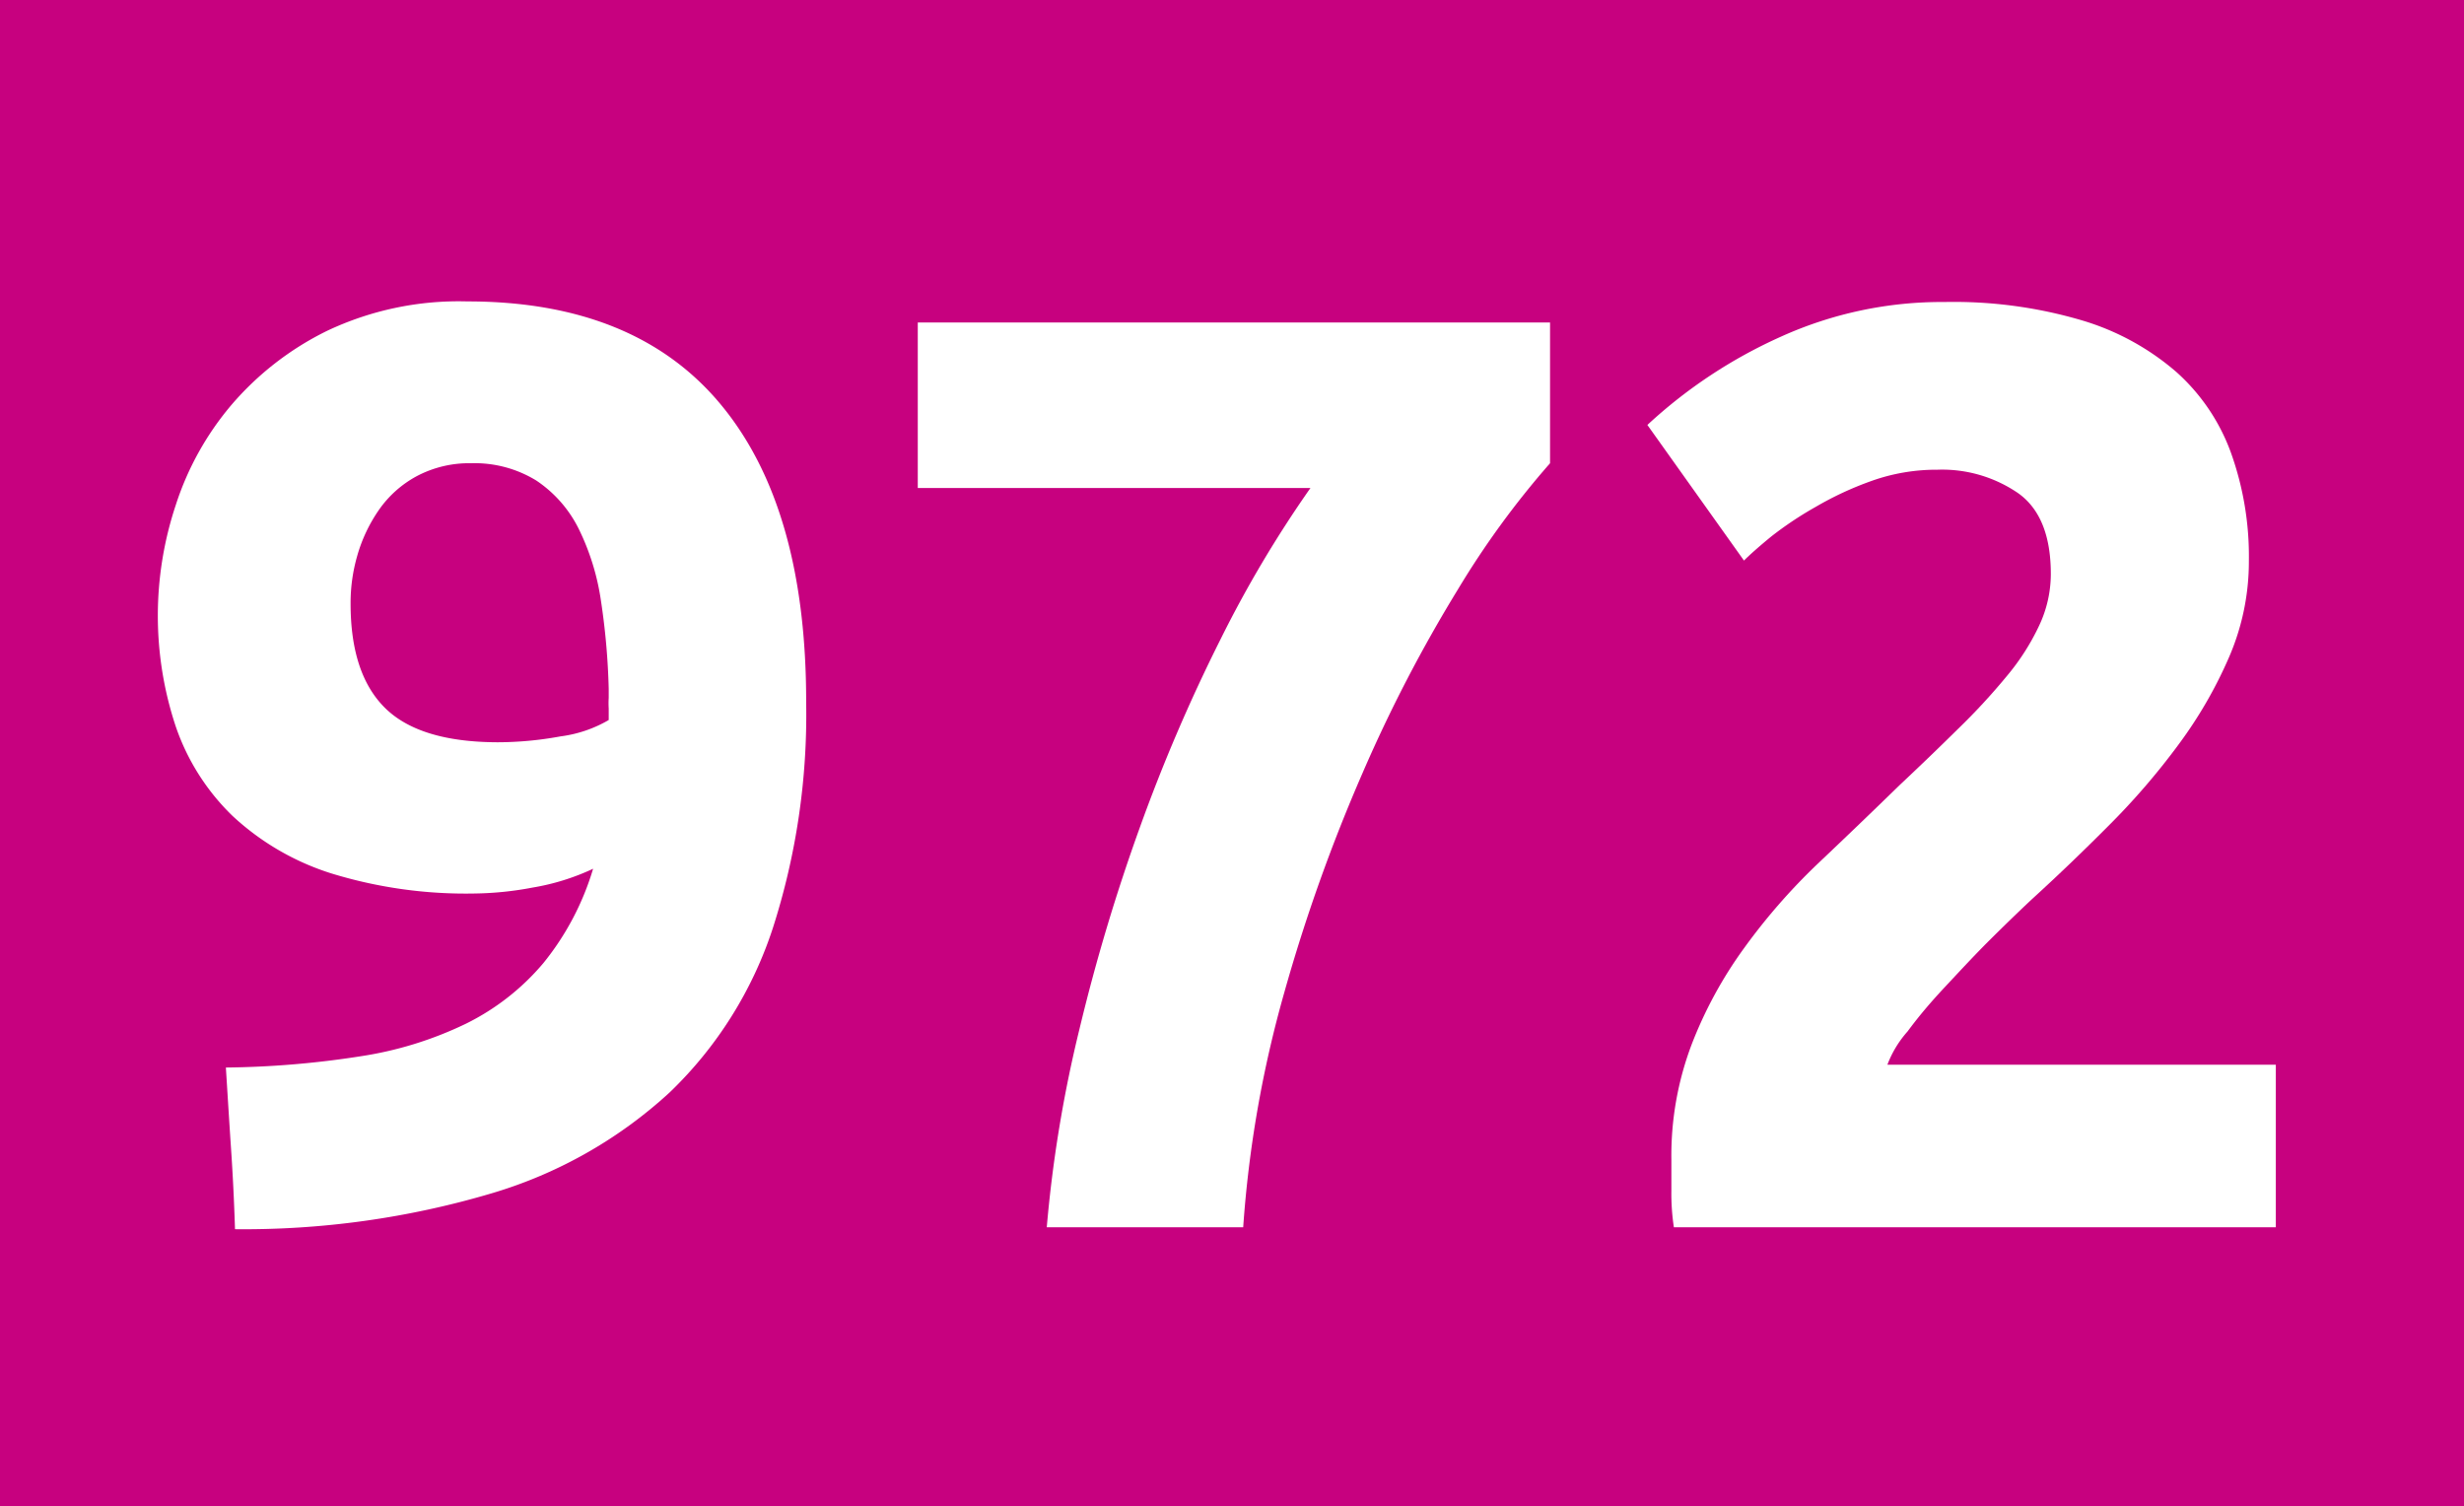 <svg xmlns="http://www.w3.org/2000/svg" viewBox="0 0 167.34 102.29"><defs><style>.cls-1{fill:#c7017f;}.cls-2{fill:#fff;}</style></defs><g id="Calque_2" data-name="Calque 2"><g id="Calque_1-2" data-name="Calque 1"><rect class="cls-1" width="167.34" height="102.29"/><path class="cls-2" d="M40.28,59a15.76,15.76,0,0,1-4.12,1.28,22.25,22.25,0,0,1-3.85.4,31.08,31.08,0,0,1-9.83-1.37,17.64,17.64,0,0,1-6.69-3.9,15.38,15.38,0,0,1-3.85-6.06,23.83,23.83,0,0,1,0-15.06,20,20,0,0,1,3.76-6.77,20.31,20.31,0,0,1,6.51-5.05,20.89,20.89,0,0,1,9.52-2q11.41,0,17.22,7t5.8,20.23a47.41,47.41,0,0,1-2.26,15.32,27.15,27.15,0,0,1-7,11.16,30.73,30.73,0,0,1-12.09,6.86,59.16,59.16,0,0,1-17.44,2.44q-.09-2.84-.27-5.49c-.12-1.77-.23-3.6-.35-5.49a63.12,63.12,0,0,0,9.12-.76,25,25,0,0,0,7.17-2.21,16.29,16.29,0,0,0,5.27-4.12A18.59,18.59,0,0,0,40.28,59Zm-6.47-8.59a23.72,23.72,0,0,0,4.26-.4,8.7,8.7,0,0,0,3.27-1.11v-.79a5.65,5.65,0,0,1,0-.71c0-.24,0-.44,0-.62a47.5,47.5,0,0,0-.53-6,16.39,16.39,0,0,0-1.51-4.87,8.47,8.47,0,0,0-2.87-3.27A8,8,0,0,0,32,31.46a7.58,7.58,0,0,0-3.72.89,7.39,7.39,0,0,0-2.56,2.3,10.5,10.5,0,0,0-1.46,3.1A11.53,11.53,0,0,0,23.81,41q0,4.78,2.35,7.09T33.81,50.41Z"/><path class="cls-2" d="M71.09,83.35a88.34,88.34,0,0,1,2.22-13.46,129,129,0,0,1,4.11-13.72,115.93,115.93,0,0,1,5.45-12.71A78.85,78.85,0,0,1,89,33.14H62.33V21.9h42.94v9.56A59.36,59.36,0,0,0,99,40.05a99.2,99.2,0,0,0-6.46,12.44,115.56,115.56,0,0,0-5.32,14.92,77.94,77.94,0,0,0-2.79,15.94Z"/><path class="cls-2" d="M152.73,38.1a16.35,16.35,0,0,1-1.32,6.47,29.83,29.83,0,0,1-3.46,6,48.22,48.22,0,0,1-4.78,5.54q-2.65,2.66-5.22,5-1.33,1.25-2.88,2.79c-1,1-2,2.08-3,3.15s-1.78,2-2.52,3a7.22,7.22,0,0,0-1.37,2.26h26.38V83.35H113.68a15.18,15.18,0,0,1-.17-2.48V78.75a21.3,21.3,0,0,1,1.37-7.8,28.63,28.63,0,0,1,3.59-6.59,41.48,41.48,0,0,1,5-5.72Q126.26,56,129,53.33q2.13-2,4-3.85a43.06,43.06,0,0,0,3.27-3.54,15.74,15.74,0,0,0,2.22-3.46,8.25,8.25,0,0,0,.79-3.49c0-2.6-.73-4.43-2.21-5.49a9.12,9.12,0,0,0-5.49-1.6,13.11,13.11,0,0,0-4.47.76,22.29,22.29,0,0,0-3.81,1.77,24,24,0,0,0-3,2c-.83.68-1.45,1.23-1.86,1.64l-6.56-9.21a33.41,33.41,0,0,1,9.08-6,26.52,26.52,0,0,1,11.11-2.35,30.76,30.76,0,0,1,9.3,1.24,17.33,17.33,0,0,1,6.42,3.5,13.55,13.55,0,0,1,3.72,5.49A20.86,20.86,0,0,1,152.73,38.1Z"/></g></g></svg>